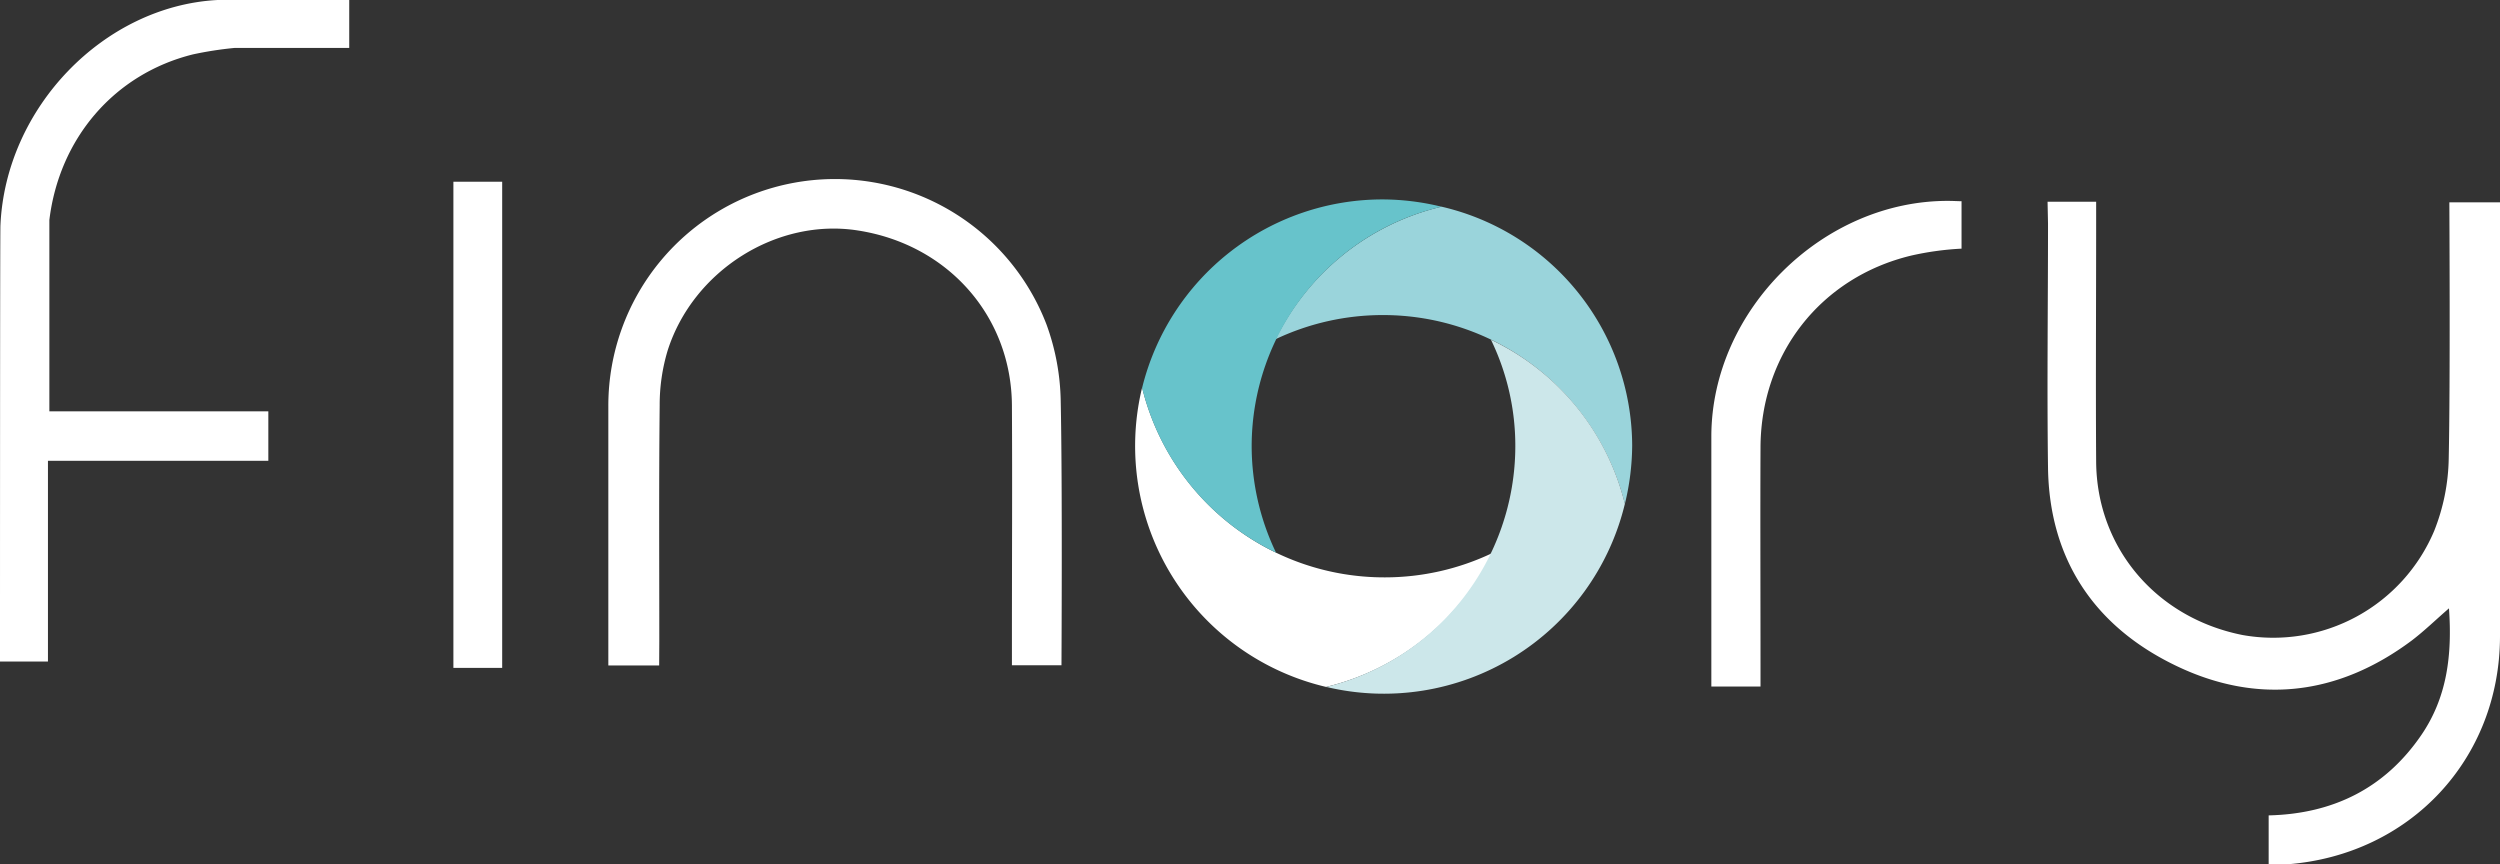 <svg xmlns="http://www.w3.org/2000/svg" viewBox="0 0 390 134.82"><rect x="0" y="0" width="390" height="134.82" fill="#333333" stroke="none"/><defs><style>.cls-1{fill:#fff;}.cls-2{fill:#9ad4db;}.cls-3{fill:#cce7ea;}.cls-4{fill:#67c3cb;}</style></defs><g id="Ebene_2" data-name="Ebene 2"><g id="Ebene_1-2" data-name="Ebene 1"><path class="cls-1" d="M216,90.07a38.89,38.89,0,0,1-37.83-29.61,38.61,38.61,0,0,0,28.7,46.7,39,39,0,0,0,25.94-20.89A38.92,38.92,0,0,1,216,90.07Z"/><path class="cls-2" d="M215.76,49.15a38.86,38.86,0,0,1,37.72,29.47,39.12,39.12,0,0,0,1.14-9.18,38.41,38.41,0,0,0-29.74-37.2A38.81,38.81,0,0,0,199,52.91,39,39,0,0,1,215.76,49.15Z"/><path class="cls-3" d="M232.59,53a37.91,37.91,0,0,1,3.8,16.58,38.71,38.71,0,0,1-29.59,37.6l.18,0a38.67,38.67,0,0,0,46.5-28.58A38.54,38.54,0,0,0,232.59,53Z"/><path class="cls-4" d="M195.26,69.51a38.4,38.4,0,0,1,29.62-37.26,39,39,0,0,0-9.1-1.14,38.62,38.62,0,0,0-37.61,29.4,38.71,38.71,0,0,0,20.89,25.7A38.43,38.43,0,0,1,195.26,69.51Z"/><path class="cls-1" d="M319.42,31.47H327v3.46c0,12.38-.08,24.75,0,37.13.11,13.44,9.39,24.32,22.82,27a27.24,27.24,0,0,0,29.93-16.28A31.86,31.86,0,0,0,382,71.56c.26-12.16.1-38.74.1-40H390c0,1.88,0,46.21,0,67.74-.05,19.11-14,34.05-33.16,35.53-.9.07-1.82,0-2.93,0v-7.63c10-.23,18.12-4.2,23.82-12.54,4-5.86,4.83-12.43,4.31-19.76-2.1,1.82-3.84,3.52-5.78,5-11.55,8.64-24.2,10.1-37,3.86-12.55-6.1-19.58-16.54-19.77-30.81-.17-12.69,0-25.38,0-38.07Z"/><path class="cls-1" d="M102.83,103.81H94.9c0-1.42,0-27.91,0-40.5a35.35,35.35,0,0,1,68.37-12.65,36.56,36.56,0,0,1,2.2,11.85c.28,13.09.12,40.88.12,41.27h-7.73V100c0-12.27.07-24.53,0-36.8-.11-13.91-10-25.06-24-27.24-12.59-2-25.7,6.19-29.7,18.7a29.36,29.36,0,0,0-1.25,8.56c-.13,12.27-.06,24.54-.06,36.81Z"/><path class="cls-1" d="M306,31.39v7.4a45.68,45.68,0,0,0-7.85,1.08c-14.09,3.39-23.45,15.3-23.51,29.91-.05,11.22,0,22.44,0,33.67v3.65h-7.67c0-1.71,0-27,0-39.11.07-19.65,17.46-36.8,37.12-36.65C304.66,31.34,305.5,31.39,306,31.39Z"/><path class="cls-1" d="M70.73,28.35h7.61v75.84H70.73Z"/><path class="cls-1" d="M30.12,8.48a56.43,56.43,0,0,1,6.45-1H54.48V0S33.94,0,33.94,0C16.22.94.89,16.76.07,35.12,0,35.25,0,103.2,0,103.2H7.48V71.88H41.86V64.17H7.7V34.33C9.24,21.62,17.79,11.54,30.12,8.48Z"/></g></g></svg>